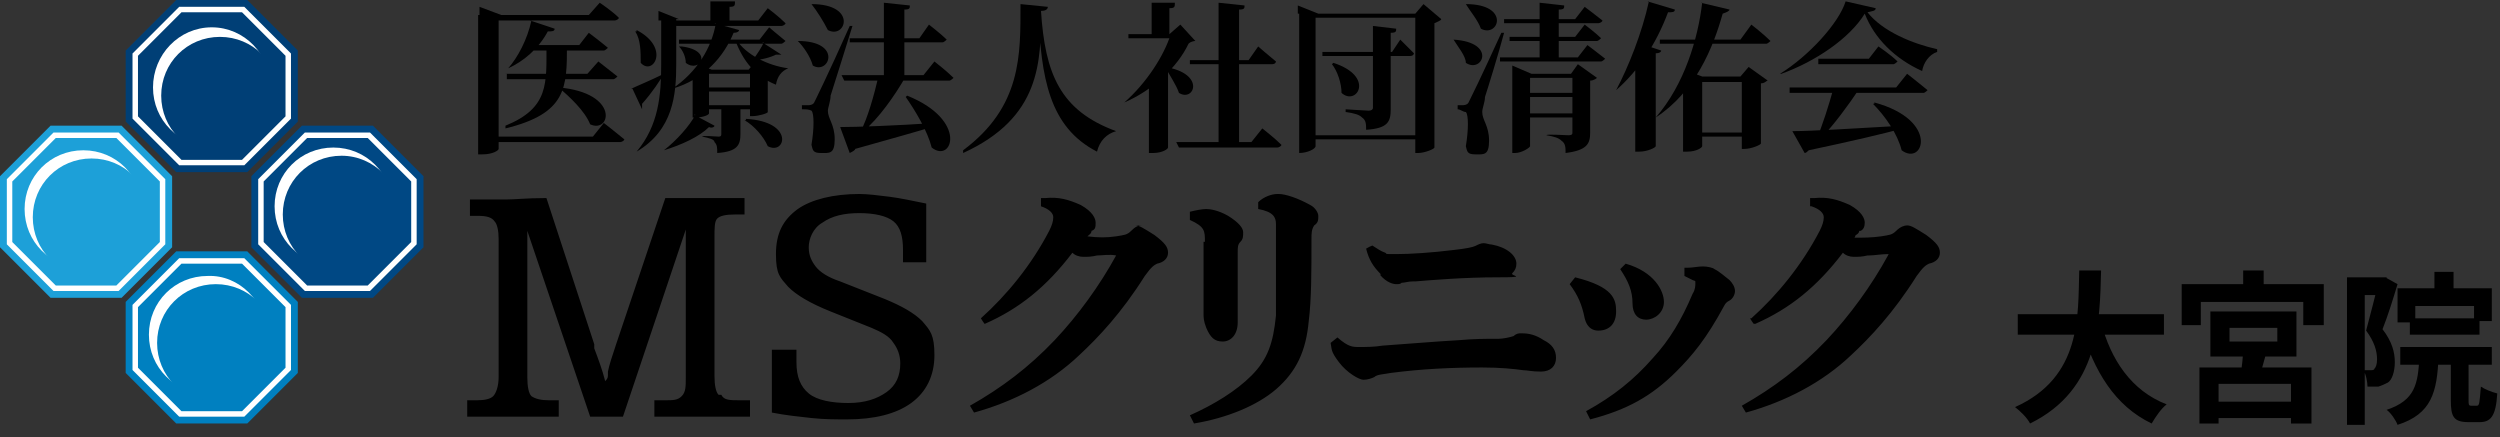 <?xml version="1.0" encoding="UTF-8"?>
<svg id="_レイヤー_1" xmlns="http://www.w3.org/2000/svg" xmlns:xlink="http://www.w3.org/1999/xlink" version="1.1" viewBox="0 0 183 32">
  <rect x="0" y="0" width="183" height="32" fill="#333333" stroke="none"/>
  <!-- Generator: Adobe Illustrator 29.1.0, SVG Export Plug-In . SVG Version: 2.1.0 Build 142)  -->
  <defs>
    <style>
      .st0 {
        fill: #003f76;
      }

      .st1, .st2 {
        fill: none;
      }

      .st3 {
        fill: #1da0d8;
      }

      .st4 {
        fill-rule: evenodd;
      }

      .st5 {
        fill: #004884;
      }

      .st6 {
        fill: #0080c0;
      }

      .st7 {
        fill: #fff;
      }

      .st2 {
        stroke: #fff;
        stroke-miterlimit: 10;
        stroke-width: .4px;
      }

      .st8 {
        clip-path: url(#clippath);
      }
    </style>
    <clipPath id="clippath">
      <rect class="st1" x="34" y="14.2" width="108" height="16.8"/>
    </clipPath>
  </defs>
  <g id="_レイヤー_11">
    <g id="_レイヤー_1-2">
      <g id="_レイヤー_1-21">
        <g id="_レイヤー_1-2-2">
          <path class="st3" d="M3.7,21.8l-3.7-3.7v-5.2l3.7-3.7h5.2l3.7,3.7v5.2l-3.7,3.7s-5.2,0-5.2,0Z"/>
          <path class="st2" d="M4,21.1l-3.3-3.3v-4.6l3.3-3.3h4.6l3.3,3.3v4.6l-3.3,3.3h-4.6Z"/>
          <path class="st6" d="M12.9,31l-3.7-3.7v-5.2l3.7-3.7h5.2l3.7,3.7v5.2l-3.7,3.7s-5.2,0-5.2,0Z"/>
          <path class="st2" d="M13.2,30.3l-3.3-3.3v-4.6l3.3-3.3h4.6l3.3,3.3v4.6l-3.3,3.3s-4.6,0-4.6,0Z"/>
          <path class="st0" d="M12.9,12.6l-3.7-3.7V3.7L12.9,0h5.2l3.7,3.7v5.2l-3.7,3.7s-5.2,0-5.2,0Z"/>
          <path class="st2" d="M13.2,11.9l-3.3-3.3V4l3.3-3.3h4.6l3.3,3.3v4.6l-3.3,3.3s-4.6,0-4.6,0Z"/>
          <path class="st5" d="M22.1,21.8l-3.7-3.7v-5.2l3.7-3.7h5.2l3.7,3.7v5.2l-3.7,3.7s-5.2,0-5.2,0Z"/>
          <path class="st2" d="M22.4,21.1l-3.3-3.3v-4.6l3.3-3.3h4.6l3.3,3.3v4.6l-3.3,3.3h-4.6Z"/>
          <path class="st7" d="M19.8,6.4c0,2.4-1.9,4.3-4.3,4.3s-4.3-1.9-4.3-4.3,1.9-4.4,4.3-4.4,4.3,2,4.3,4.4Z"/>
          <path class="st0" d="M20.4,7c0,2.4-1.9,4.3-4.3,4.3s-4.3-1.9-4.3-4.3,1.9-4.3,4.3-4.3,4.3,1.9,4.3,4.3Z"/>
          <path class="st7" d="M10.4,15.3c0,2.4-1.9,4.3-4.3,4.3s-4.3-1.9-4.3-4.3,1.9-4.3,4.3-4.3,4.3,1.9,4.3,4.3Z"/>
          <path class="st3" d="M11,15.9c0,2.4-1.9,4.3-4.3,4.3s-4.3-1.9-4.3-4.3,1.9-4.3,4.3-4.3,4.3,1.9,4.3,4.3Z"/>
          <path class="st7" d="M19.5,24.5c0,2.4-1.9,4.3-4.3,4.3s-4.3-1.9-4.3-4.3,1.9-4.3,4.3-4.3c2.3-.1,4.3,1.9,4.3,4.3Z"/>
          <path class="st6" d="M20.1,25.1c0,2.4-1.9,4.3-4.3,4.3s-4.3-1.9-4.3-4.3,1.9-4.3,4.3-4.3,4.3,1.9,4.3,4.3Z"/>
          <path class="st7" d="M28.7,15.1c0,2.4-1.9,4.3-4.3,4.3s-4.3-1.9-4.3-4.3,1.9-4.3,4.3-4.3,4.3,1.9,4.3,4.3Z"/>
          <path class="st5" d="M29.3,15.7c0,2.4-1.9,4.3-4.3,4.3s-4.3-1.9-4.3-4.3,1.9-4.3,4.3-4.3,4.3,2,4.3,4.3Z"/>
          <path d="M38.5,3.3h3.9l.7-.9s.8.6,1.4,1.1c0,0-.2.2-.3.2h-5.8v-.4h0ZM37,5.4h6l.8-.9s.9.7,1.4,1.1c0,0-.2.2-.3.2h-7.8v-.4h-.1ZM38.8,1.5l1.8.6c0,.2-.2.2-.5.2-.7,1.3-1.8,2.2-2.9,2.7h0c.7-.8,1.4-2.1,1.7-3.5h0ZM40.9,6.4c4.5.4,3.8,3.4,2.3,2.7-.4-1-1.5-2-2.3-2.7h0ZM40,3.3h1.5c0,3.1,0,5-4.5,6.1v-.2c3.2-1.3,3-3.1,3-5.9ZM35.1,1.1v-.6l1.6.6h-.2v9.8c0,.1-.4.4-1.2.4h-.3V1.1h.1ZM36.1,1.1h7l.8-.9s.9.6,1.4,1.1c0,.1-.2.2-.3.2h-8.8v-.4s0,0-.1,0ZM36.1,10h7.3l.8-1s.9.7,1.5,1.2c0,.1-.2.2-.3.2h-9.3v-.4Z"/>
          <path d="M54.6,8.7c3.6.2,2.9,2.7,1.6,2-.3-.7-1-1.5-1.7-1.9h.1ZM49.9,3.4c2.4.3,1.3,2,.3,1.2,0-.4-.2-.9-.5-1.2,0,0,.2,0,.2,0ZM49.6,2.9h6l.7-.9s.7.6,1.2,1c0,0-.2.2-.3.2h-7.5v-.3h-.1ZM52.3,1.7l1.8.5s0,.2-.4.2c-.7,1.7-2.1,3.4-4.5,4.1h0c1.8-1.2,2.9-3,3.2-4.8h0ZM50.8,8.4l1.5.8c0,.1-.2.2-.4.1-.7.7-2,1.3-3.3,1.7h0c.9-.7,1.9-1.8,2.3-2.6h0ZM53.9,2.9c.7,1.1,2.3,1.9,3.8,2.1h0c-.5.2-.8.6-.9,1.2-1.5-.6-2.4-1.7-3-3.3,0,0,0,0,.1,0ZM55.8,3.1l1.4.9h-.4c-.4.2-1.1.4-1.7.4h0c.3-.4.7-1,.8-1.3h0ZM51.9,5.1v3.2c0,.1-.4.3-1,.3h-.2v-3.1l.6-.7.8.3s-.2,0-.2,0ZM51.3,5.1h4v.3h-4v-.3ZM51.3,6.4h4v.3h-4v-.3ZM51.4,7.7h4v.3h-4v-.3ZM54.8,5.1h0l.5-.6,1.2.9s-.2,0-.3.2v2.6c0,.1-.7.3-1.1.3h-.2v-3.4h-.1ZM52.8,7.9h1.4v1.9c0,.8-.2,1.3-1.7,1.4,0-.4,0-.6-.2-.8,0-.2-.4-.3-.9-.4h0c0-.1,1,0,1.2,0s.2-.1.2-.2v-1.9ZM52,.1h1.8c0,.3,0,.4-.4.4v1.1h-1.4s0-1.5,0-1.5ZM49.1,1.5h6.4l.7-.9s.8.6,1.3,1.1c0,.1-.2.2-.3.2h-8.1v-.4ZM48.2,1.5v-.7l1.5.6h-.2v3.3c0,2.2-.2,4.8-2.9,6.4h0c1.6-1.9,1.8-4.1,1.8-6.4V1.5s-.2,0-.2,0ZM46.6,2.2c2.5,1.3,1.2,3.4.3,2.4,0-.8,0-1.7-.4-2.3h.1ZM46.2,6.5c.4-.2,1.4-.6,2.4-1.1h0c-.3.5-.8,1.3-1.6,2.2v.4l-.7-1.5h-.1Z"/>
          <path d="M62.2,2.8h5.1l.7-1s.9.7,1.3,1.1c0,0-.2.2-.3.2h-6.8v-.3ZM61.6,5.5h6l.8-1s.9.7,1.4,1.2c0,0-.2.2-.3.2h-7.7s-.2-.4-.2-.4ZM64.7.2l1.9.2c0,.2,0,.3-.4.3v5.1h-1.5V.2ZM66.4,7c4.5,1.8,3.3,5,1.8,3.8-.3-1.2-1.2-2.7-1.9-3.7h0ZM59.4.3c3.4,0,2.5,2.6,1.2,1.9-.3-.6-.8-1.4-1.2-1.9h0ZM58.4,3c3.3,0,2.3,2.5,1.1,1.8-.2-.7-.7-1.4-1.1-1.8h0ZM59.2,7.7s.3,0,.4-.2c0,0,1-2,2.6-5.6h.2c-.5,1.6-1.4,4.5-1.6,5.1,0,.4-.2.9-.2,1.1,0,.6.5,1,.5,2.1s-.4,1-1,1-.6-.2-.7-.6c.2-1.2.2-2.3,0-2.5-.2-.1-.4-.1-.7-.1v-.3h.6,0ZM61.5,9.3c1.2,0,4-.1,7-.3v.2c-1.2.4-3.1.9-5.9,1.7,0,.1-.2.2-.4.3,0,0-.7-1.9-.7-1.9ZM64.3,5.6h2c-.8,1.4-2,3.1-3.1,4h-.2c.5-.9,1-2.7,1.3-4Z"/>
          <path d="M76.2.8c.3,4.6,1.4,7.3,5.5,8.8h0c-.7.2-1.2.7-1.4,1.5-3.5-1.8-4.1-5.4-4.3-10.3,0,0,.2,0,.2,0ZM76.2.8c0,3.7,0,7.8-5.7,10.4v-.2c4.3-3.2,4.2-7,4.2-10.7l2,.2c0,.2-.2.3-.5.3Z"/>
          <path d="M89.2.2l1.9.2c0,.2,0,.3-.4.3v9.9h-1.5V.2ZM86.1,10.4h5.5l.8-1s.9.7,1.4,1.2c0,.1-.2.2-.3.2h-7.2s-.2-.4-.2-.4ZM87,4.4h4.4l.7-1s.8.7,1.3,1.1c0,0,0,.2-.3.2h-6v-.3h0ZM85.5,4.6v6.2c0,.1-.4.4-1.1.4h-.3v-5.5s1.4-1.1,1.4-1.1ZM84.2.2h1.8c0,.3,0,.4-.4.4v2h-1.3V.2h0ZM82.5,2.5h3.8v.3h-3.7v-.3h-.1ZM85.6,2.5h0l.8-.7,1.1,1.2s-.3,0-.5.2c-.8,1.7-2.6,3.4-4.7,4.3h0c1.6-1.4,2.9-3.4,3.4-5h-.1ZM85.3,4.9c3,.5,2.1,2.6,1,1.9-.2-.6-.7-1.3-1-1.9h0Z"/>
          <path d="M96.7,3.8h5.2l.6-.9s.6.6,1,1c0,0,0,.2-.3.2h-6.4v-.3h0ZM100.5,1.9l1.7.2c0,.2,0,.3-.4.3v5.6c0,.9-.2,1.4-1.8,1.5,0-.4,0-.7-.3-.9-.2-.2-.5-.3-1.2-.4v-.2s1.5.1,1.7.1.3-.1.3-.2c0,0,0-6,0-6ZM97.6,4.6c3.1,1,1.7,3.2.6,2.2,0-.7-.3-1.6-.7-2.1h0ZM95.9,9.9h8.3v.3h-8.3v-.3ZM103.6,1h0l.6-.7,1.3,1.1c0,.1-.3.2-.5.3v9.1c0,.1-.7.4-1.2.4h-.2s0-10.2,0-10.2ZM95,1V.4l1.5.6h7.5v.3h-7.7v9.4c0,.2-.6.5-1.2.5h0V1h-.1Z"/>
          <path d="M110,1.4h5.3l.7-.9s.8.6,1.3,1c0,.1-.2.2-.3.2h-6.9v-.3h0ZM109.7,4.2h5.8l.7-.9s.8.6,1.3,1c0,0-.2.2-.3.2h-7.4v-.3h0ZM110.4,2.7h4.9l.7-.9s.8.6,1.2,1c0,0-.2.2-.3.2h-6.4v-.3h0ZM112.7.2l1.8.2c0,.2,0,.3-.4.3v3.7h-1.4V.2ZM111.5,6.8h4.2v.3h-4.2v-.3ZM111.5,8.3h4.2v.3h-4.2v-.3ZM107.3.3c3.3,0,2.4,2.5,1.1,1.8-.2-.6-.8-1.3-1.1-1.8h0ZM106.4,2.9c3.2.2,2.1,2.5.9,1.7,0-.5-.6-1.2-.9-1.7h0ZM107.1,7.7s.3,0,.4-.2.9-1.8,2.4-5.1h.2c-.4,1.5-1.2,4.1-1.4,4.7,0,.4-.2.8-.2,1.1,0,.6.5,1,.5,2.1s-.4,1-1,1-.6-.2-.7-.6c.2-1.2.2-2.3,0-2.5-.2,0-.4-.2-.6-.2v-.3h.5-.1ZM115,5.4h0l.5-.7,1.4,1s-.2.2-.5.2v3.8c0,.8-.2,1.3-1.8,1.5,0-.4,0-.7-.3-.9-.2-.2-.5-.3-1.1-.4h0c0-.1,1.3,0,1.6,0s.3-.1.3-.2v-4.3h0ZM110.7,5.4v-.6l1.4.6h3.8v.3h-3.9v5c0,.1-.6.5-1.1.5h-.2s0-5.8,0-5.8Z"/>
          <path d="M121.4,2.9h6l.8-1.1s.9.7,1.4,1.2c0,0-.2.2-.3.2h-7.8v-.3h0ZM124.6,5.6v5.1c0,.1-.4.4-1.1.4h-.3v-5l.6-.8.8.3h0ZM124,5.6h3.9v.4h-3.9v-.4ZM124,9.7h3.9v.3h-3.9v-.3ZM127.4,5.6h0l.6-.7,1.4,1c-.1,0-.2.2-.5.2v4.4c0,.1-.7.4-1.2.4h-.2v-5.3h0ZM124.5.2l2.1.5c0,.1-.2.2-.5.3-.7,2.5-2,5.7-4.9,7.6h0c2.1-2.4,3.1-5.8,3.4-8.4h0ZM119.8,3.6l.3-.4,1.5.5s0,.2-.4.2v6.8c0,.1-.6.4-1.2.4h-.3V3.6h0ZM120.6.1l2,.6c0,.2-.2.2-.5.2-.9,2.4-2.2,4.3-3.8,5.7h0c.9-1.7,1.9-4.2,2.4-6.5h0Z"/>
          <path d="M137.2,7.5c4.8,1.3,3.6,4.7,2,3.5-.3-1.2-1.2-2.5-2.1-3.4h.1ZM130.9,6.4h7.9l.8-1s.9.7,1.5,1.2c0,0-.2.2-.3.2h-9.8v-.4h0ZM133,4.3h3.8l.7-.9s.9.6,1.4,1.1c0,0-.2.2-.3.2h-5.5v-.4h0ZM131.2,9.6c1.4,0,4.6-.2,8.1-.4v.2c-1.5.4-3.6.9-6.9,1.6-.1.1-.2.2-.3.2l-.9-1.6h0ZM134.2,6.5h1.9c-.8,1.2-1.9,2.7-2.8,3.6h-.3c.4-.9.9-2.5,1.2-3.6h0ZM136.5,1c-1.1,1.8-3.6,3.5-6.1,4.4h-.1c2.1-1.3,4.3-3.7,4.8-5.3l2.2.5c0,.2-.2.2-.6.3,1.1,1.4,3.3,2.3,5.1,2.7v.2c-.6.2-1,.8-1.1,1.4-2-.9-3.5-2.4-4.2-4.2h0Z"/>
          <g class="st8">
            <path class="st4" d="M64.8,21.9l-3.3-1.3c-.9-.3-1.5-.7-1.8-1.1s-.5-.8-.5-1.4.3-1.4,1-1.8c.7-.5,1.6-.7,2.7-.7s2,.2,2.5.6.7,1.1.7,2.1v.6h0v.3h1.7v-4.3h0c-1-.2-1.9-.4-2.7-.5-.8-.1-1.6-.2-2.2-.2-1.9,0-3.5.4-4.5,1.1-1.1.8-1.6,1.8-1.6,3.3s.3,1.7.9,2.4c.6.6,1.6,1.2,3.1,1.8l3,1.2c.7.3,1.3.6,1.6,1.1.3.4.5.9.5,1.5,0,.9-.3,1.6-1,2.1s-1.6.8-2.8.8-2.3-.2-2.9-.7c-.6-.5-.9-1.2-.9-2.3v-.6h0v-.3h-1.8v4.6h0c1,.2,2,.3,2.9.4s1.8.1,2.6.1c2,0,3.6-.4,4.7-1.2,1.1-.8,1.7-2,1.7-3.5s-.3-1.8-.9-2.5c-.6-.6-1.5-1.1-2.7-1.6h0ZM52.6,28.9c-.2-.2-.3-.7-.3-1.4v-10.1c0-.7,0-1.2.2-1.4.2-.2.6-.3,1.3-.3h.7v-1.2h-5.8l-3.6,10.7h0c-.3.9-.5,1.5-.6,2v.2c0,.2,0,.3-.2.5-.2-.8-.5-1.6-.8-2.4v-.3h0l-3.5-10.7h-.2c-1.2,0-2.1.1-2.7.1h-2.7v1.2h.6c.6,0,1,.1,1.2.4.2.2.3.7.3,1.3v10.1c0,.7-.2,1.2-.4,1.4-.2.2-.6.3-1.2.3h-.7v1.2h6.7v-1.2h-.7c-.6,0-1-.1-1.3-.3-.2-.2-.3-.7-.3-1.4v-10.7l4.6,13.6h2.4l4.6-13.7v10.8c0,.7,0,1.1-.3,1.4s-.6.3-1.3.3h-.7v1.2h7v-1.2h-.7c-.8,0-1.2,0-1.4-.4,0,0-.2,0-.2,0ZM83.1,16.5c.3,0,.6.2,1.4.7h0c.8.6,1,.9,1,1.3s-.3.7-.8.8h0c-.2.1-.4.2-.9.9-1.7,2.7-3.4,4.5-4.8,5.8-2.1,2-4.8,3.4-7.7,4.2h0l-.3-.5h0c2.3-1.3,4.3-2.8,6.2-4.8,1.7-1.8,3.3-4,4.5-6.2h0c-.5-.1-1,0-1.4,0h0c-.4.1-.7.1-1,.1s-.6-.1-.8-.3c-1.9,2.5-3.9,4.1-6.4,5.2h0c0,.1-.3-.4-.3-.4h0c1.9-1.7,3.7-3.9,5-6.4.2-.4.3-.7.3-1s-.3-.6-.9-.8h0v-.6h.3c1-.1,1.7.1,2.6.5.9.5,1.1,1,1.1,1.3s0,.5-.3.6h0c0,.2-.2.3-.3.4h0c.8.1,1.4.1,2.1,0,.6-.1.8-.1,1.1-.4.3-.3.5-.4.8-.4h-.5,0ZM88.1,17.7h0v3.8h0v.4h0v1.1c0,.2,0,.5.2,1,.3.7.6,1,1.2,1s1.1-.5,1.1-1.4v-5.1h0c0-.4,0-.6.2-.8s.2-.4.2-.7-.3-.7-1.1-1.2c-.7-.4-1.3-.5-1.6-.5s-.8.1-1.2.2h0v.6h0c1.1.5,1.1.8,1.1,1.6h-.2.1ZM93.6,14.2c.5,0,1.4.3,2.3.8h0c.4.2.6.6.6.8,0,.3,0,.5-.3.7-.2.3-.2.6-.2,1,0,2.4,0,4.4-.2,6-.2,2.2-.9,3.7-2.4,5-1.4,1.2-3.6,2.1-6,2.5h0l-.3-.6h0c1.8-.8,3.4-1.8,4.5-2.9,1.2-1.2,1.6-2.4,1.8-4.4v-6.7c0-.5-.2-.9-1.3-1.1h0v-.5h0c.4-.4,1-.6,1.4-.6h0ZM101,20.1c.5.6,1,.7,1.2.7s.3,0,.4-.1h0c.2,0,.5-.1.8-.1h.2c1.2-.1,3.6-.3,6-.3s.9-.1,1.1-.3.3-.4.3-.7c0-.6-.7-1.2-1.8-1.4-.2,0-.4-.1-.6-.1s-.4.1-.6.2h0c-.2.1-.7.2-1.6.3-1.6.2-3.2.3-4.2.3s-.6,0-.8-.1c-.3-.1-.6-.3-.9-.5h0c0-.1-.5.2-.5.2h0c.2.8.5,1.3,1.1,1.9h0ZM111.4,24.4c.5,0,1,.1,1.6.5h0c.6.3.9.7.9,1.3s-.4,1-1.1,1-1-.1-1.3-.1c-.7-.1-1.7-.2-3-.2-2.2,0-4.4.1-6.7.4-.5.1-1,.1-1.2.3-.2.1-.5.2-.8.2s-1.2-.5-1.8-1.3-.5-.9-.6-1.4h0l.5-.4h0c.8.7,1.1.7,1.6.7s1.1,0,1.7-.1c1.5-.1,3.8-.3,5.6-.4,1.1-.1,2-.1,2.6-.1h.3c.3,0,.8-.1,1.1-.2.2-.2.4-.2.5-.2h.1ZM119.5,22.2c0,.8.4,1.2,1,1.2s1.3-.5,1.3-1.3-.7-2.2-2.8-2.8h0l-.4.4h0c.6.9.9,1.6.9,2.5h0ZM124.6,19.5c.4,0,.8.1.9.2h0c.4.2.7.5,1.1.8.2.2.4.5.4.8s-.2.6-.4.7c-.2.1-.3.2-.4.4-1.3,2.4-2.3,3.6-3.5,4.8-1.8,1.8-3.6,2.8-6.3,3.5h0l-.3-.6h0c2-1.1,3.5-2.3,4.9-3.9,1.2-1.3,2.1-2.8,2.9-4.7.2-.3.2-.6.2-.8s0-.1-.2-.2-.4-.2-.6-.3h0v-.6h.2c.4,0,.8-.1,1.2-.1h0ZM117,24.2c.8,0,1.3-.5,1.3-1.4s-.2-1.8-3-2.5h0l-.4.5h0c.6.8.9,1.5,1.1,2.5.2.8.7.9,1,.9ZM139.6,16.5c.3,0,.6.2,1.4.7h0c.8.6,1,.9,1,1.3s-.3.7-.8.8h0c-.2.1-.4.2-.9.9-1.7,2.7-3.4,4.5-4.8,5.8-2.1,2-4.8,3.4-7.7,4.2h0l-.3-.5h0c2.3-1.3,4.3-2.8,6.2-4.8,1.7-1.8,3.3-4,4.5-6.2,0-.1.1-.1.1-.1h-.1c-.5,0-1,.1-1.4.1h-.1c-.4.1-.7.1-1,.1s-.6-.1-.8-.3c-1.9,2.5-3.9,4.1-6.4,5.2h-.1c0,.1-.3-.4-.3-.4h.1c1.9-1.7,3.7-3.9,5-6.4.2-.4.3-.7.3-1s-.3-.6-.9-.8h-.1v-.6h.3c1-.1,1.7.1,2.6.5.9.5,1.1,1,1.1,1.3s-.1.5-.3.6h-.1s0,.1-.1.2-.2.1-.2.2c0,0,0,.1-.1.1h-.1c.8,0,1.4,0,2.1-.1.6-.1.8-.1,1.1-.4s.6-.4.8-.4Z"/>
          </g>
          <path d="M147.7,23h10.7v1.5h-10.7v-1.5ZM153.8,23.6c.7,2.7,2.2,5,4.8,6-.4.3-.8.9-1.1,1.4-2.7-1.3-4.2-3.8-5.2-7.1l1.5-.3ZM152.2,19.8h1.6c-.1,3.7-.1,8.7-5.2,11.2-.2-.4-.7-.9-1.1-1.2,4.9-2.2,4.6-6.7,4.7-10Z"/>
          <path d="M163.2,24v1h3.5v-1h-3.5ZM161.8,22.8h6.3v3.3h-6.3v-3.3ZM164.2,25.5l1.7.3c-.2.7-.4,1.5-.6,2l-1.3-.3c.1-.6.2-1.4.2-2h0ZM161,26.9h8.2v4.1h-1.5v-2.9h-5.3v2.9h-1.4v-4.1ZM161.6,29.4h6.8v1.2h-6.8v-1.2ZM164.2,19.8h1.5v1.7h-1.5v-1.7ZM159.8,20.8h10.3v3h-1.5v-1.7h-7.5v1.7h-1.4v-3h0Z"/>
          <path d="M178.2,19.9h1.4v1.9h-1.4v-1.9ZM175.5,21.1h6.9v2.4h-1.3v-1.1h-4.3v1.2h-1.3v-2.5h0ZM176.4,23.3h5.1v1.2h-5.1v-1.2ZM175.7,25.4h6.7v1.3h-6.7v-1.3ZM177.1,26.1h1.4c-.1,2.6-.5,4.2-3,5-.1-.3-.5-.9-.8-1.1,2.1-.7,2.3-1.9,2.4-3.9h0ZM179.3,25.9h1.4v3.4c0,.3,0,.4.2.4h.4c.2,0,.2-.2.3-1.4.3.2.8.4,1.2.5-.1,1.7-.5,2.1-1.3,2.1h-.8c-1.1,0-1.3-.4-1.3-1.6v-3.4h0ZM171.9,20.3h2.8v1.3h-1.6v9.5h-1.3v-10.8h.1ZM174.2,20.3h.4l.9.5c-.3,1-.7,2.3-1.1,3.3.7.9.9,1.7.9,2.4s-.2,1.3-.5,1.5c-.2.1-.4.2-.7.3h-.8c0-.3-.1-.9-.3-1.2h.5c.1,0,.3,0,.3-.1.1-.1.2-.3.2-.7,0-.6-.2-1.3-.8-2.1.3-1.1.7-2.7.9-3.5v-.4h.1Z"/>
        </g>
      </g>
    </g>
  </g>
</svg>